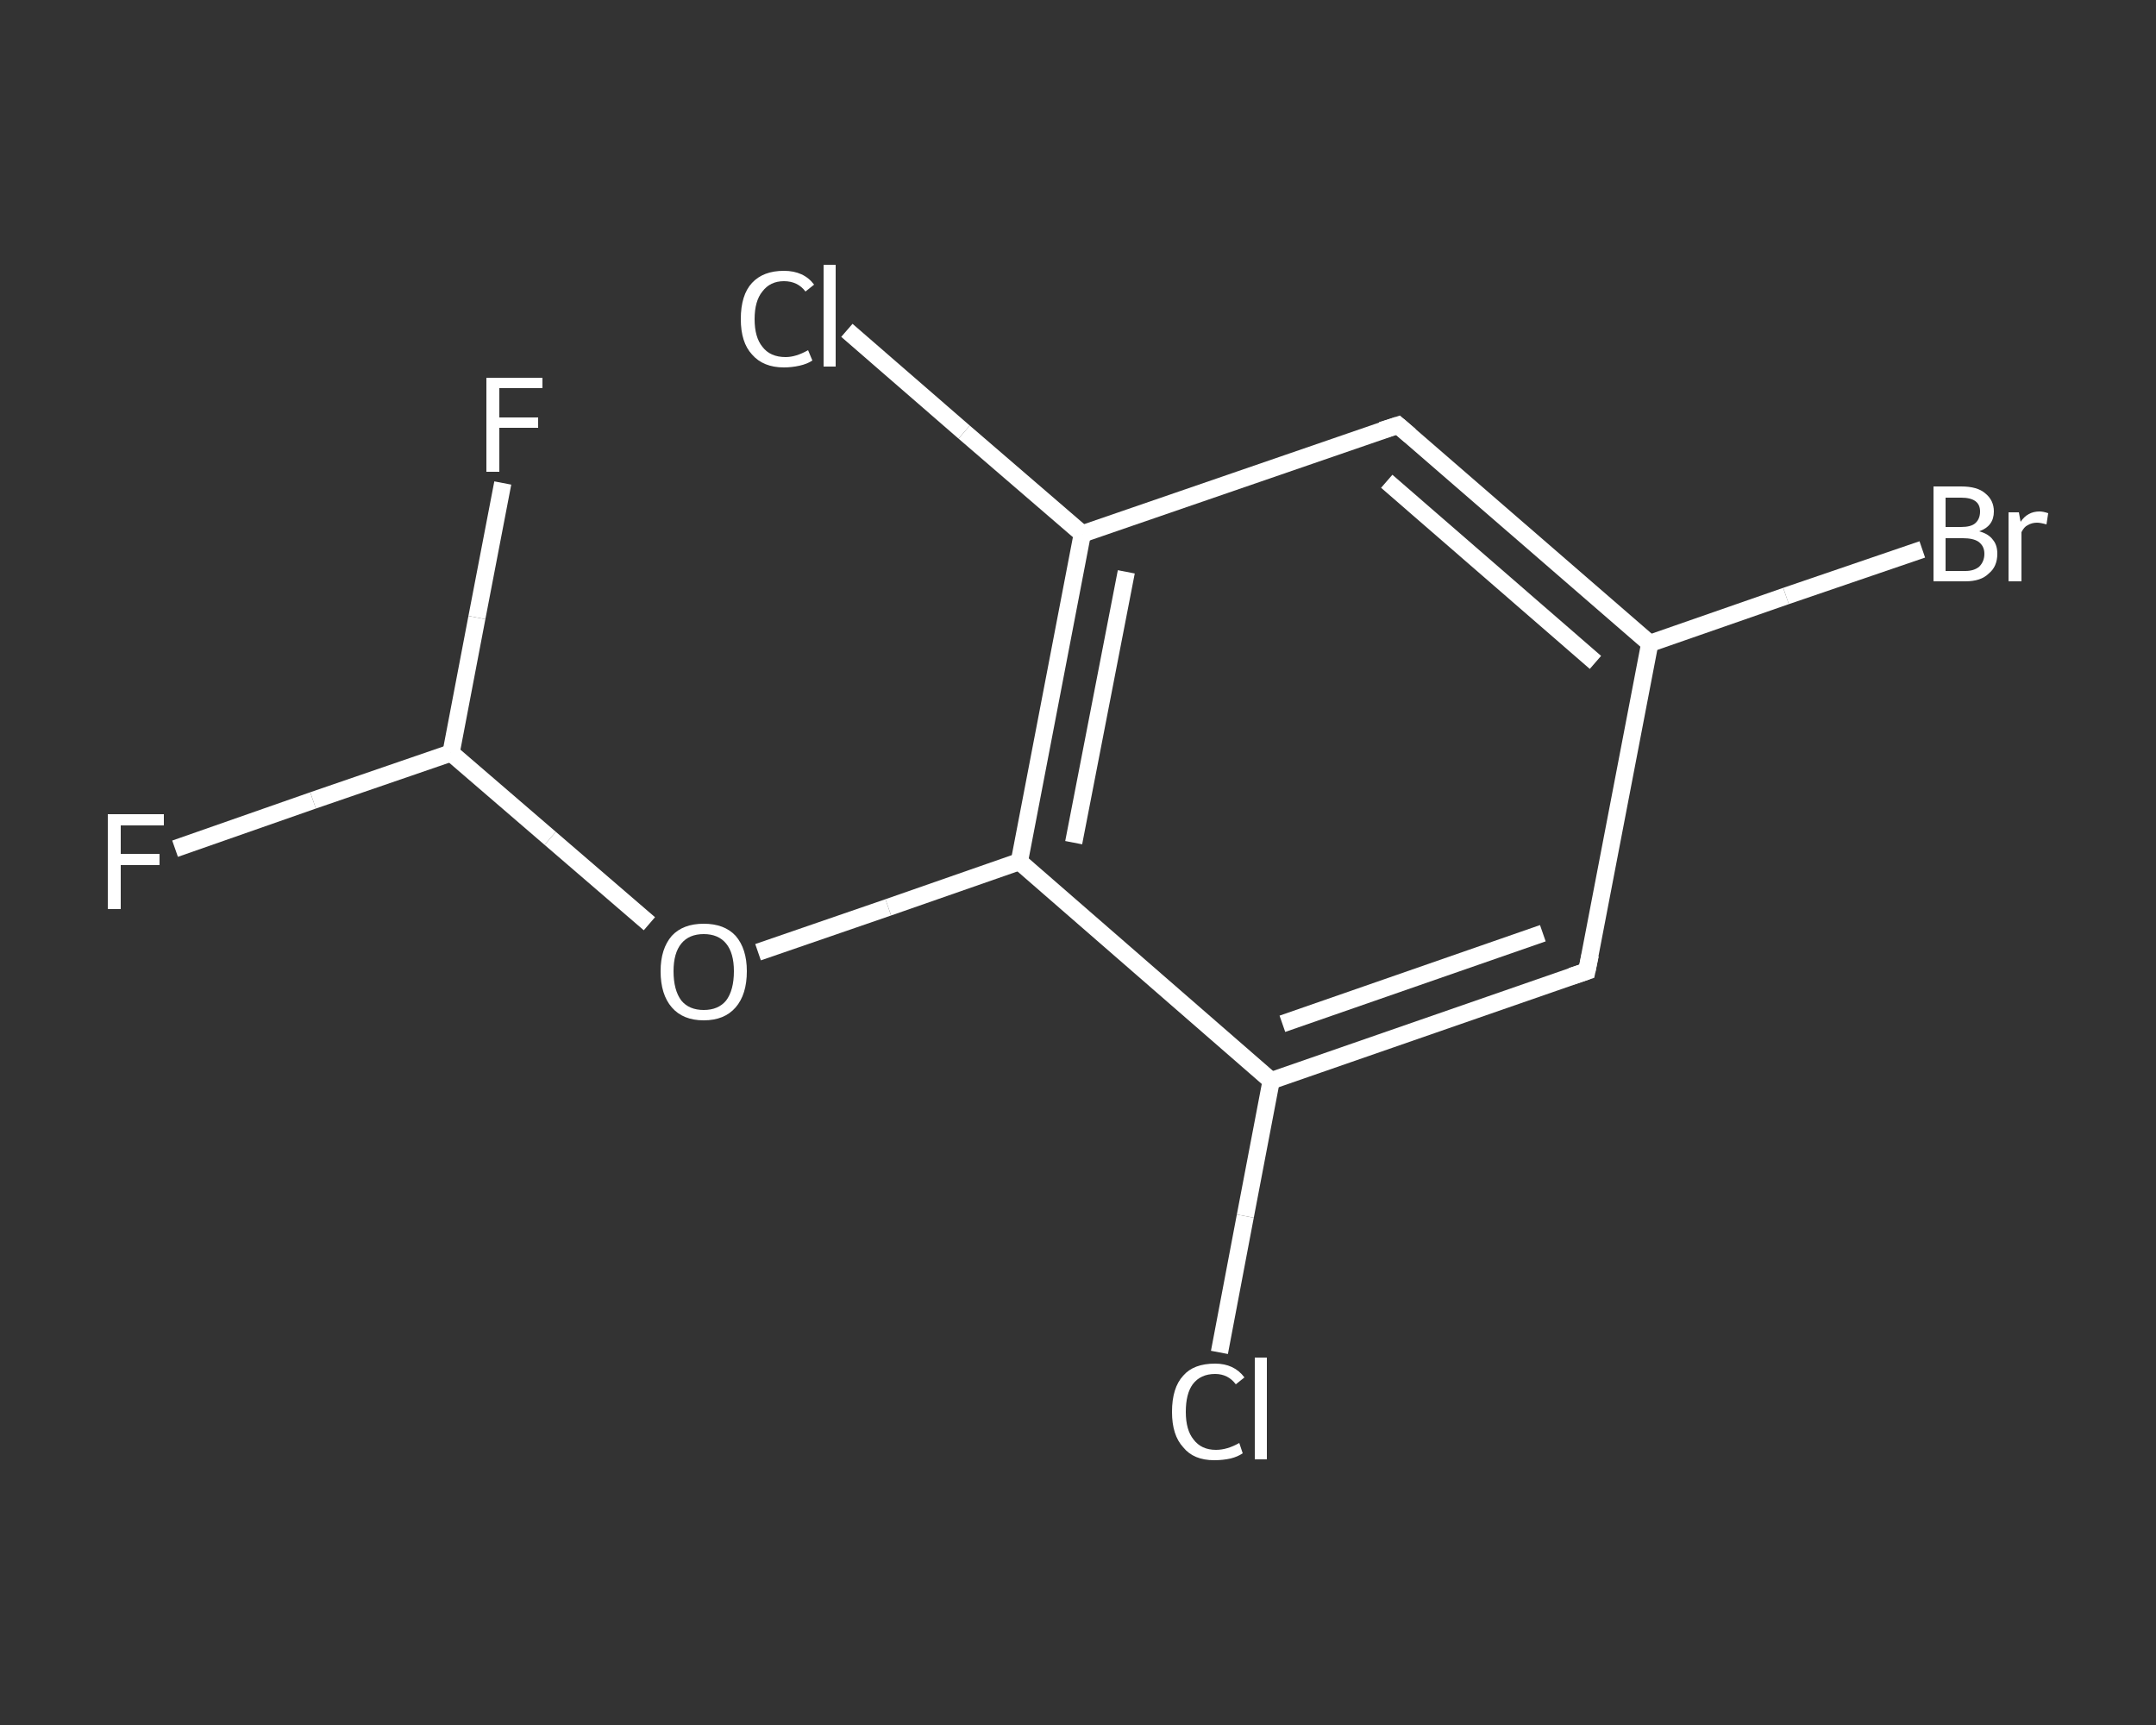 <?xml version='1.0' encoding='iso-8859-1'?>
<svg version='1.1' baseProfile='full'
              xmlns='http://www.w3.org/2000/svg'
                      xmlns:rdkit='http://www.rdkit.org/xml'
                      xmlns:xlink='http://www.w3.org/1999/xlink'
                  xml:space='preserve'
width='250px' height='200px' viewBox='0 0 250 200'>
<rect x="0" y="0" width="250" height="200" fill="#333333" stroke="none"/>
<!-- END OF HEADER -->
<rect style='opacity:1.0;fill:transparent;stroke:none' width='250.0' height='200.0' x='0.0' y='0.0'> </rect>
<path class='bond-0 atom-0 atom-1' d='M 20.3,98.4 L 36.3,92.8' style='fill:none;fill-rule:evenodd;stroke:#FFFFFF;stroke-width:2.0px;stroke-linecap:butt;stroke-linejoin:miter;stroke-opacity:1' />
<path class='bond-0 atom-0 atom-1' d='M 36.3,92.8 L 52.3,87.3' style='fill:none;fill-rule:evenodd;stroke:#FFFFFF;stroke-width:2.0px;stroke-linecap:butt;stroke-linejoin:miter;stroke-opacity:1' />
<path class='bond-1 atom-1 atom-2' d='M 52.3,87.3 L 55.3,71.6' style='fill:none;fill-rule:evenodd;stroke:#FFFFFF;stroke-width:2.0px;stroke-linecap:butt;stroke-linejoin:miter;stroke-opacity:1' />
<path class='bond-1 atom-1 atom-2' d='M 55.3,71.6 L 58.3,56.0' style='fill:none;fill-rule:evenodd;stroke:#FFFFFF;stroke-width:2.0px;stroke-linecap:butt;stroke-linejoin:miter;stroke-opacity:1' />
<path class='bond-2 atom-1 atom-3' d='M 52.3,87.3 L 63.8,97.2' style='fill:none;fill-rule:evenodd;stroke:#FFFFFF;stroke-width:2.0px;stroke-linecap:butt;stroke-linejoin:miter;stroke-opacity:1' />
<path class='bond-2 atom-1 atom-3' d='M 63.8,97.2 L 75.3,107.1' style='fill:none;fill-rule:evenodd;stroke:#FFFFFF;stroke-width:2.0px;stroke-linecap:butt;stroke-linejoin:miter;stroke-opacity:1' />
<path class='bond-3 atom-3 atom-4' d='M 87.9,110.4 L 103.0,105.2' style='fill:none;fill-rule:evenodd;stroke:#FFFFFF;stroke-width:2.0px;stroke-linecap:butt;stroke-linejoin:miter;stroke-opacity:1' />
<path class='bond-3 atom-3 atom-4' d='M 103.0,105.2 L 118.2,99.9' style='fill:none;fill-rule:evenodd;stroke:#FFFFFF;stroke-width:2.0px;stroke-linecap:butt;stroke-linejoin:miter;stroke-opacity:1' />
<path class='bond-4 atom-4 atom-5' d='M 118.2,99.9 L 125.5,61.9' style='fill:none;fill-rule:evenodd;stroke:#FFFFFF;stroke-width:2.0px;stroke-linecap:butt;stroke-linejoin:miter;stroke-opacity:1' />
<path class='bond-4 atom-4 atom-5' d='M 124.5,97.7 L 130.6,66.3' style='fill:none;fill-rule:evenodd;stroke:#FFFFFF;stroke-width:2.0px;stroke-linecap:butt;stroke-linejoin:miter;stroke-opacity:1' />
<path class='bond-5 atom-5 atom-6' d='M 125.5,61.9 L 111.8,50.1' style='fill:none;fill-rule:evenodd;stroke:#FFFFFF;stroke-width:2.0px;stroke-linecap:butt;stroke-linejoin:miter;stroke-opacity:1' />
<path class='bond-5 atom-5 atom-6' d='M 111.8,50.1 L 98.2,38.3' style='fill:none;fill-rule:evenodd;stroke:#FFFFFF;stroke-width:2.0px;stroke-linecap:butt;stroke-linejoin:miter;stroke-opacity:1' />
<path class='bond-6 atom-5 atom-7' d='M 125.5,61.9 L 162.1,49.3' style='fill:none;fill-rule:evenodd;stroke:#FFFFFF;stroke-width:2.0px;stroke-linecap:butt;stroke-linejoin:miter;stroke-opacity:1' />
<path class='bond-7 atom-7 atom-8' d='M 162.1,49.3 L 191.3,74.6' style='fill:none;fill-rule:evenodd;stroke:#FFFFFF;stroke-width:2.0px;stroke-linecap:butt;stroke-linejoin:miter;stroke-opacity:1' />
<path class='bond-7 atom-7 atom-8' d='M 160.8,55.8 L 185.0,76.8' style='fill:none;fill-rule:evenodd;stroke:#FFFFFF;stroke-width:2.0px;stroke-linecap:butt;stroke-linejoin:miter;stroke-opacity:1' />
<path class='bond-8 atom-8 atom-9' d='M 191.3,74.6 L 207.1,69.1' style='fill:none;fill-rule:evenodd;stroke:#FFFFFF;stroke-width:2.0px;stroke-linecap:butt;stroke-linejoin:miter;stroke-opacity:1' />
<path class='bond-8 atom-8 atom-9' d='M 207.1,69.1 L 222.9,63.7' style='fill:none;fill-rule:evenodd;stroke:#FFFFFF;stroke-width:2.0px;stroke-linecap:butt;stroke-linejoin:miter;stroke-opacity:1' />
<path class='bond-9 atom-8 atom-10' d='M 191.3,74.6 L 184.0,112.6' style='fill:none;fill-rule:evenodd;stroke:#FFFFFF;stroke-width:2.0px;stroke-linecap:butt;stroke-linejoin:miter;stroke-opacity:1' />
<path class='bond-10 atom-10 atom-11' d='M 184.0,112.6 L 147.4,125.3' style='fill:none;fill-rule:evenodd;stroke:#FFFFFF;stroke-width:2.0px;stroke-linecap:butt;stroke-linejoin:miter;stroke-opacity:1' />
<path class='bond-10 atom-10 atom-11' d='M 178.9,108.2 L 148.7,118.7' style='fill:none;fill-rule:evenodd;stroke:#FFFFFF;stroke-width:2.0px;stroke-linecap:butt;stroke-linejoin:miter;stroke-opacity:1' />
<path class='bond-11 atom-11 atom-12' d='M 147.4,125.3 L 144.4,141.0' style='fill:none;fill-rule:evenodd;stroke:#FFFFFF;stroke-width:2.0px;stroke-linecap:butt;stroke-linejoin:miter;stroke-opacity:1' />
<path class='bond-11 atom-11 atom-12' d='M 144.4,141.0 L 141.4,156.8' style='fill:none;fill-rule:evenodd;stroke:#FFFFFF;stroke-width:2.0px;stroke-linecap:butt;stroke-linejoin:miter;stroke-opacity:1' />
<path class='bond-12 atom-11 atom-4' d='M 147.4,125.3 L 118.2,99.9' style='fill:none;fill-rule:evenodd;stroke:#FFFFFF;stroke-width:2.0px;stroke-linecap:butt;stroke-linejoin:miter;stroke-opacity:1' />
<path d='M 160.2,49.9 L 162.1,49.3 L 163.5,50.5' style='fill:none;stroke:#FFFFFF;stroke-width:2.0px;stroke-linecap:butt;stroke-linejoin:miter;stroke-opacity:1;' />
<path d='M 184.4,110.7 L 184.0,112.6 L 182.2,113.2' style='fill:none;stroke:#FFFFFF;stroke-width:2.0px;stroke-linecap:butt;stroke-linejoin:miter;stroke-opacity:1;' />
<path class='atom-0' d='M 12.5 94.4
L 19.0 94.4
L 19.0 95.7
L 14.0 95.7
L 14.0 99.0
L 18.5 99.0
L 18.5 100.3
L 14.0 100.3
L 14.0 105.4
L 12.5 105.4
L 12.5 94.4
' fill='#FFFFFF'/>
<path class='atom-2' d='M 56.4 43.8
L 62.9 43.8
L 62.9 45.0
L 57.9 45.0
L 57.9 48.4
L 62.4 48.4
L 62.4 49.6
L 57.9 49.6
L 57.9 54.7
L 56.4 54.7
L 56.4 43.8
' fill='#FFFFFF'/>
<path class='atom-3' d='M 76.6 112.6
Q 76.6 110.0, 77.9 108.5
Q 79.2 107.1, 81.6 107.1
Q 84.0 107.1, 85.3 108.5
Q 86.6 110.0, 86.6 112.6
Q 86.6 115.3, 85.3 116.8
Q 84.0 118.3, 81.6 118.3
Q 79.2 118.3, 77.9 116.8
Q 76.6 115.3, 76.6 112.6
M 81.6 117.1
Q 83.3 117.1, 84.2 116.0
Q 85.1 114.8, 85.1 112.6
Q 85.1 110.5, 84.2 109.4
Q 83.3 108.3, 81.6 108.3
Q 79.9 108.3, 79.0 109.4
Q 78.1 110.5, 78.1 112.6
Q 78.1 114.8, 79.0 116.0
Q 79.9 117.1, 81.6 117.1
' fill='#FFFFFF'/>
<path class='atom-6' d='M 85.9 37.0
Q 85.9 34.2, 87.2 32.8
Q 88.5 31.4, 90.9 31.4
Q 93.2 31.4, 94.4 33.0
L 93.4 33.8
Q 92.5 32.6, 90.9 32.6
Q 89.3 32.6, 88.4 33.8
Q 87.5 34.9, 87.5 37.0
Q 87.5 39.1, 88.4 40.2
Q 89.3 41.4, 91.1 41.4
Q 92.3 41.4, 93.7 40.6
L 94.2 41.8
Q 93.6 42.2, 92.7 42.4
Q 91.8 42.6, 90.9 42.6
Q 88.5 42.6, 87.2 41.1
Q 85.9 39.7, 85.9 37.0
' fill='#FFFFFF'/>
<path class='atom-6' d='M 95.5 30.7
L 96.9 30.7
L 96.9 42.5
L 95.5 42.5
L 95.5 30.7
' fill='#FFFFFF'/>
<path class='atom-9' d='M 229.5 61.6
Q 230.6 61.9, 231.1 62.6
Q 231.6 63.2, 231.6 64.2
Q 231.6 65.7, 230.6 66.5
Q 229.7 67.4, 227.9 67.4
L 224.2 67.4
L 224.2 56.4
L 227.4 56.4
Q 229.3 56.4, 230.2 57.2
Q 231.2 58.0, 231.2 59.3
Q 231.2 61.0, 229.5 61.6
M 225.6 57.7
L 225.6 61.1
L 227.4 61.1
Q 228.5 61.1, 229.0 60.7
Q 229.6 60.2, 229.6 59.3
Q 229.6 57.7, 227.4 57.7
L 225.6 57.7
M 227.9 66.2
Q 228.9 66.2, 229.5 65.7
Q 230.1 65.1, 230.1 64.2
Q 230.1 63.3, 229.4 62.8
Q 228.8 62.4, 227.6 62.4
L 225.6 62.4
L 225.6 66.2
L 227.9 66.2
' fill='#FFFFFF'/>
<path class='atom-9' d='M 234.1 59.4
L 234.3 60.5
Q 235.1 59.3, 236.5 59.3
Q 236.9 59.3, 237.5 59.5
L 237.3 60.8
Q 236.6 60.6, 236.2 60.6
Q 235.6 60.6, 235.1 60.9
Q 234.7 61.1, 234.4 61.7
L 234.4 67.4
L 232.9 67.4
L 232.9 59.4
L 234.1 59.4
' fill='#FFFFFF'/>
<path class='atom-12' d='M 135.9 163.7
Q 135.9 160.9, 137.2 159.5
Q 138.4 158.1, 140.9 158.1
Q 143.1 158.1, 144.3 159.7
L 143.3 160.5
Q 142.4 159.3, 140.9 159.3
Q 139.2 159.3, 138.3 160.5
Q 137.5 161.6, 137.5 163.7
Q 137.5 165.8, 138.4 166.9
Q 139.3 168.1, 141.0 168.1
Q 142.3 168.1, 143.7 167.3
L 144.1 168.5
Q 143.5 168.9, 142.7 169.1
Q 141.8 169.3, 140.8 169.3
Q 138.4 169.3, 137.2 167.8
Q 135.9 166.4, 135.9 163.7
' fill='#FFFFFF'/>
<path class='atom-12' d='M 145.5 157.4
L 146.9 157.4
L 146.9 169.2
L 145.5 169.2
L 145.5 157.4
' fill='#FFFFFF'/>
</svg>
